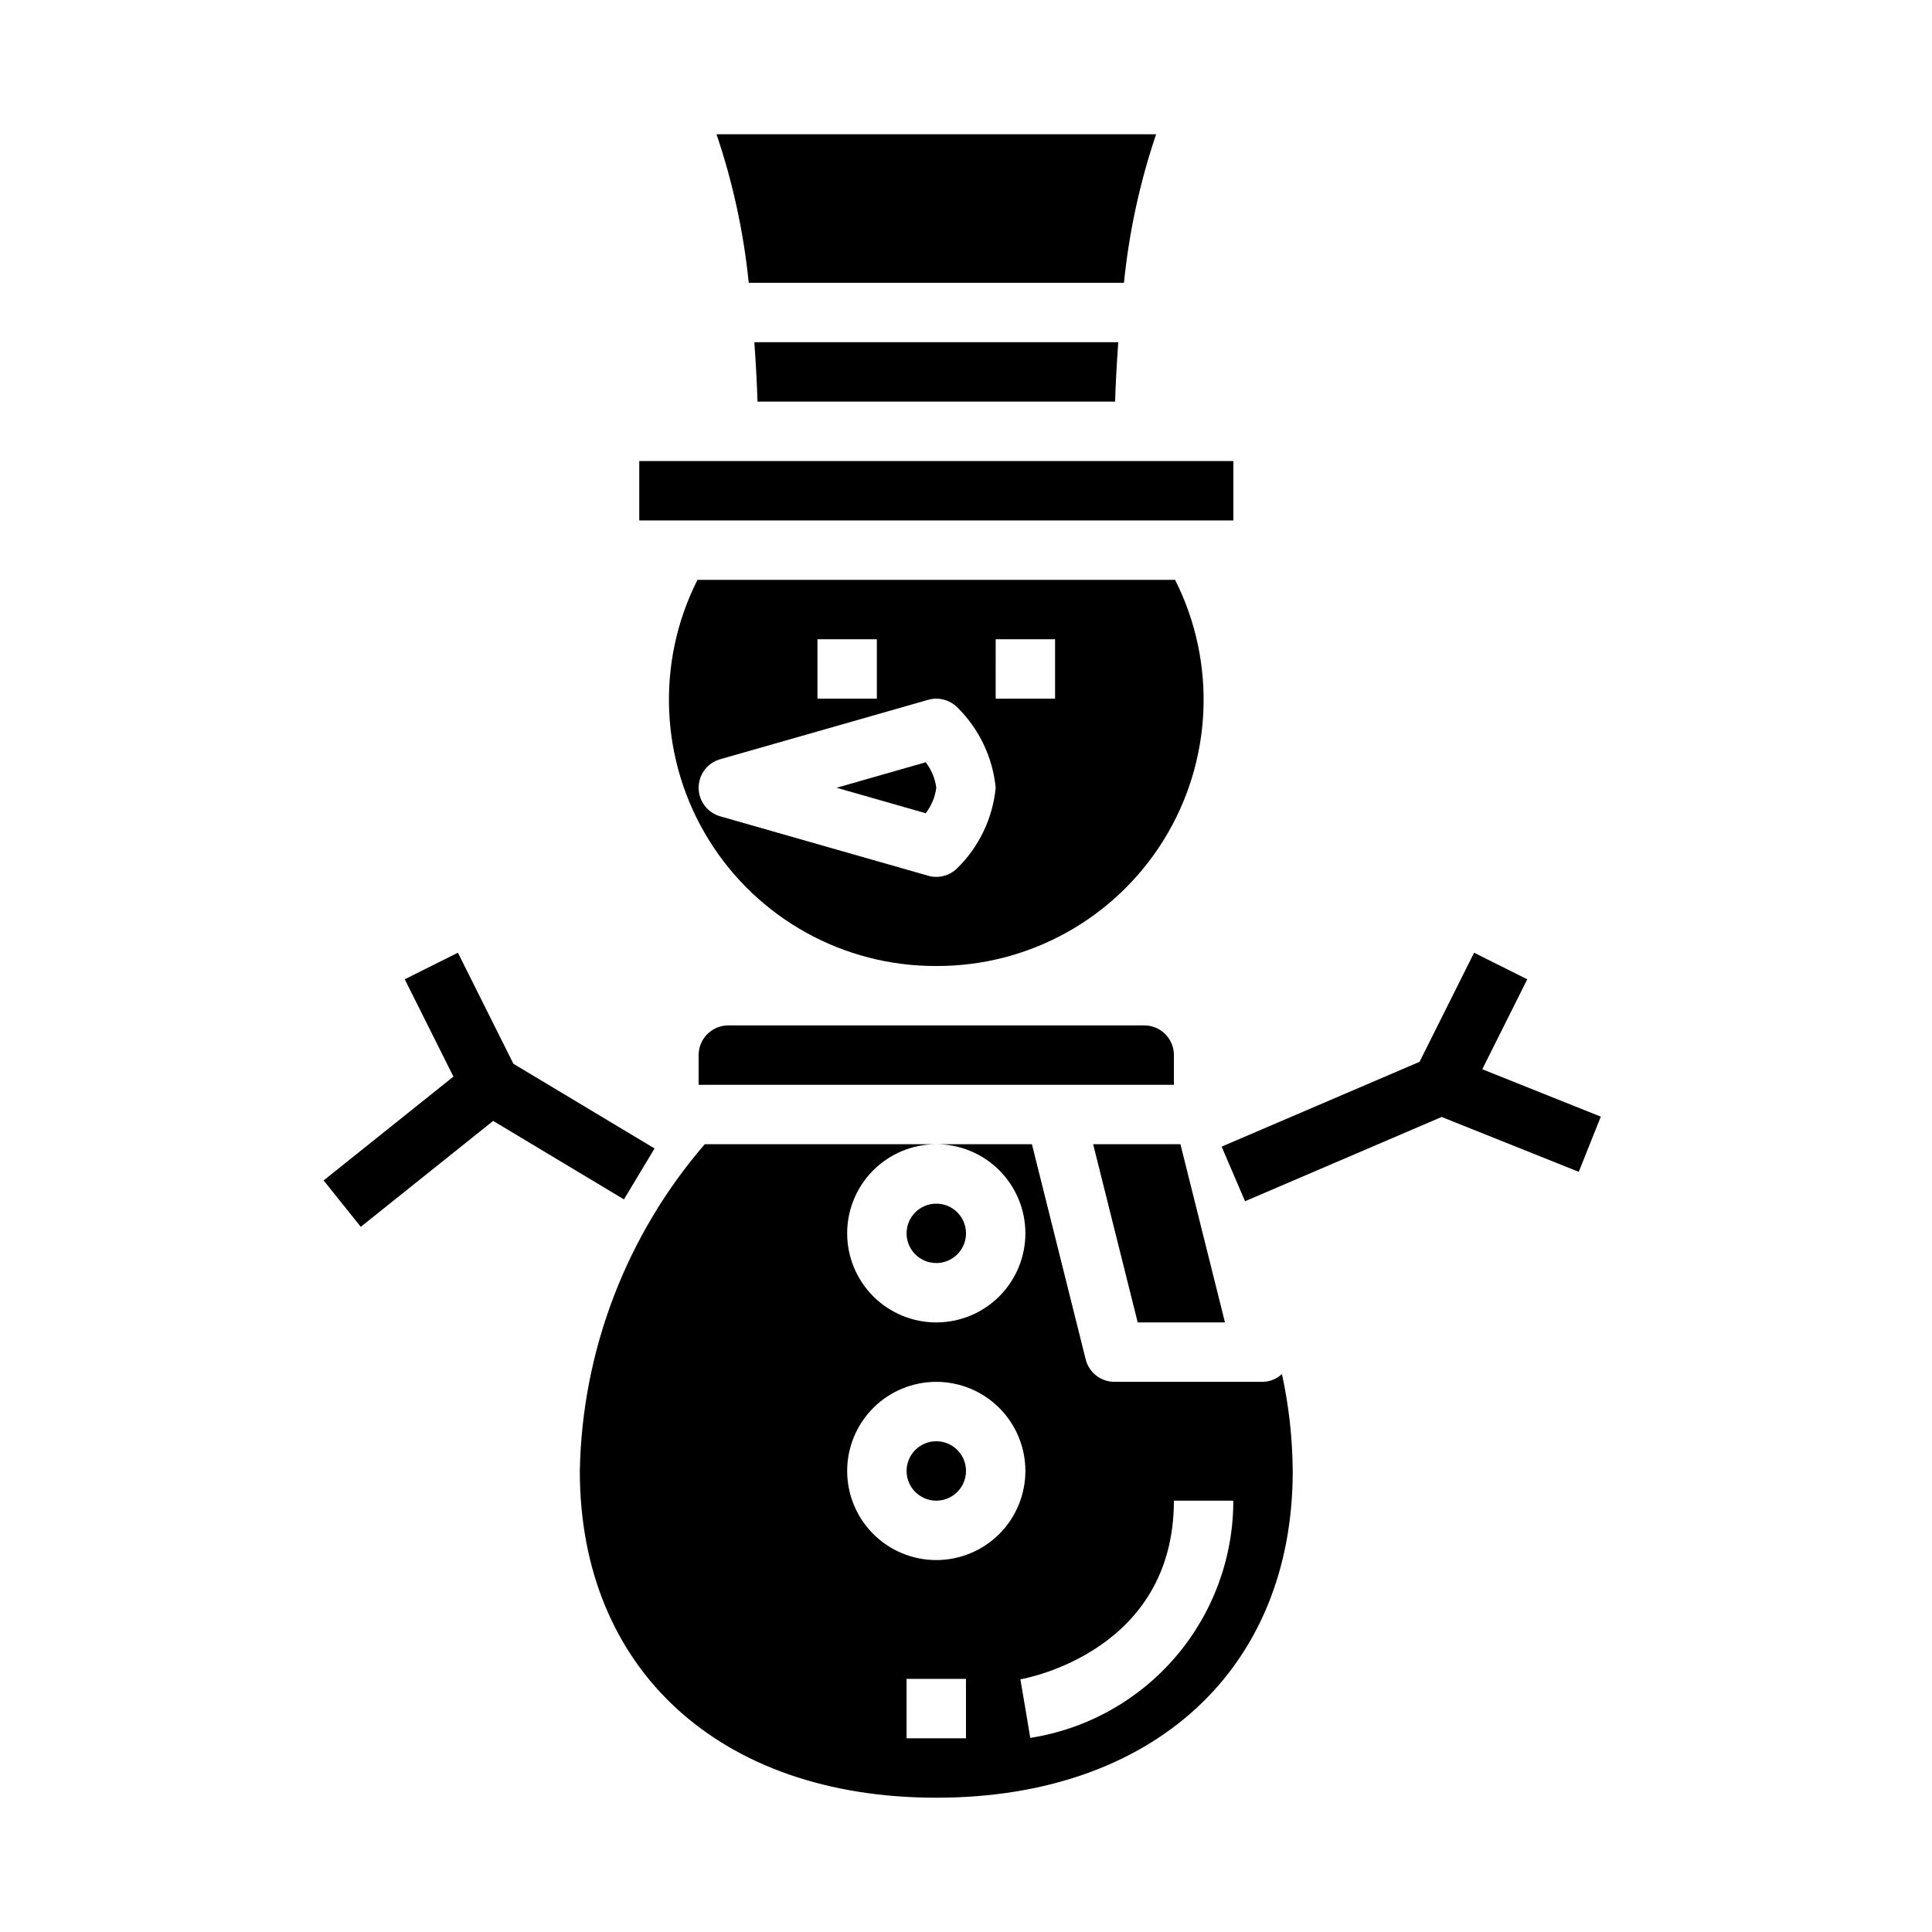 <?xml version="1.0" encoding="UTF-8"?>
<!-- Uploaded to: SVG Repo, www.svgrepo.com, Generator: SVG Repo Mixer Tools -->
<svg fill="#000000" width="800px" height="800px" version="1.1" viewBox="144 144 512 512" xmlns="http://www.w3.org/2000/svg">
 <g>
  <path d="m468.63 494.46-11.805-47.23h-23.129l11.809 47.23z"/>
  <path d="m389.32 346.01-23.617 6.754 23.617 6.754c1.516-1.961 2.484-4.293 2.809-6.754-0.324-2.461-1.293-4.789-2.809-6.754z"/>
  <path d="m392.12 400c24.551 0.098 47.387-12.57 60.301-33.449 12.91-20.879 14.047-46.969 2.992-68.887h-126.58c-11.055 21.918-9.922 48.008 2.992 68.887 12.914 20.879 35.75 33.547 60.297 33.449zm15.742-86.594h15.742v15.742h-15.738zm-47.23 0h15.742v15.742h-15.742zm-31.488 39.359c0.004-3.516 2.336-6.602 5.719-7.562l55.105-15.742-0.004-0.004c2.746-0.785 5.703-0.02 7.723 2 5.789 5.688 9.391 13.23 10.18 21.309-0.789 8.078-4.391 15.621-10.18 21.309-1.477 1.477-3.477 2.309-5.566 2.309-0.727 0-1.453-0.105-2.156-0.309l-55.105-15.742h0.004c-3.383-0.965-5.715-4.051-5.719-7.566z"/>
  <path d="m455.1 423.61c0-2.086-0.828-4.09-2.305-5.566s-3.477-2.305-5.566-2.305h-110.21c-4.348 0-7.875 3.523-7.875 7.871v7.871l125.95 0.004z"/>
  <path d="m441.86 218.94c1.348-13.398 4.207-26.602 8.523-39.359h-116.5c4.32 12.754 7.188 25.961 8.539 39.359z"/>
  <path d="m313.41 266.18h157.44v15.742h-157.44z"/>
  <path d="m439.51 250.43c0.125-4.086 0.395-9.566 0.844-15.742h-96.449c0.457 6.18 0.715 11.66 0.844 15.742z"/>
  <path d="m400 533.82c0 4.348-3.527 7.871-7.875 7.871s-7.871-3.523-7.871-7.871c0-4.348 3.523-7.875 7.871-7.875s7.875 3.527 7.875 7.875"/>
  <path d="m400 470.85c0 4.348-3.527 7.871-7.875 7.871s-7.871-3.523-7.871-7.871 3.523-7.871 7.871-7.871 7.875 3.523 7.875 7.871"/>
  <path d="m483.73 508.14c-1.371 1.27-3.152 2-5.016 2.062h-39.359c-3.613 0-6.758-2.457-7.637-5.961l-14.25-57.016h-25.348c6.266 0 12.273 2.488 16.699 6.918 4.43 4.43 6.918 10.434 6.918 16.699 0 6.262-2.488 12.27-6.918 16.699-4.426 4.43-10.434 6.914-16.699 6.914-6.262 0-12.27-2.484-16.699-6.914-4.426-4.43-6.914-10.438-6.914-16.699 0-6.266 2.488-12.27 6.914-16.699 4.43-4.43 10.438-6.918 16.699-6.918h-61.352c-20.805 24.117-32.516 54.75-33.109 86.594 0 52.602 37.078 86.594 94.465 86.594 57.387 0 94.465-33.992 94.465-86.594h-0.004c-0.059-8.637-1.016-17.242-2.856-25.68zm-83.734 96.527h-15.746v-15.746h15.742zm-7.871-47.23-0.004-0.004c-6.262 0-12.27-2.488-16.699-6.914-4.426-4.43-6.914-10.438-6.914-16.699 0-6.266 2.488-12.273 6.914-16.699 4.43-4.43 10.438-6.918 16.699-6.918 6.266 0 12.273 2.488 16.699 6.918 4.43 4.426 6.918 10.434 6.918 16.699 0 6.262-2.488 12.27-6.918 16.699-4.426 4.426-10.434 6.914-16.699 6.914zm24.906 47.121-1.293-7.762-1.324-7.762c1.664-0.285 40.684-7.519 40.684-47.344h15.746c0.004 15.176-5.418 29.852-15.285 41.379-9.871 11.531-23.535 19.148-38.527 21.488z"/>
  <path d="m568.23 439.92-31.41-12.562 11.922-23.84-14.094-7.035-14.453 28.914-52.449 22.473 6.203 14.469 52.105-22.332 36.336 14.539z"/>
  <path d="m265.35 396.48-14.09 7.035 12.902 25.797-34.395 27.516 9.84 12.293 35.086-28.07 34.66 20.797 8.109-13.492-37.402-22.441z"/>
 </g>
</svg>